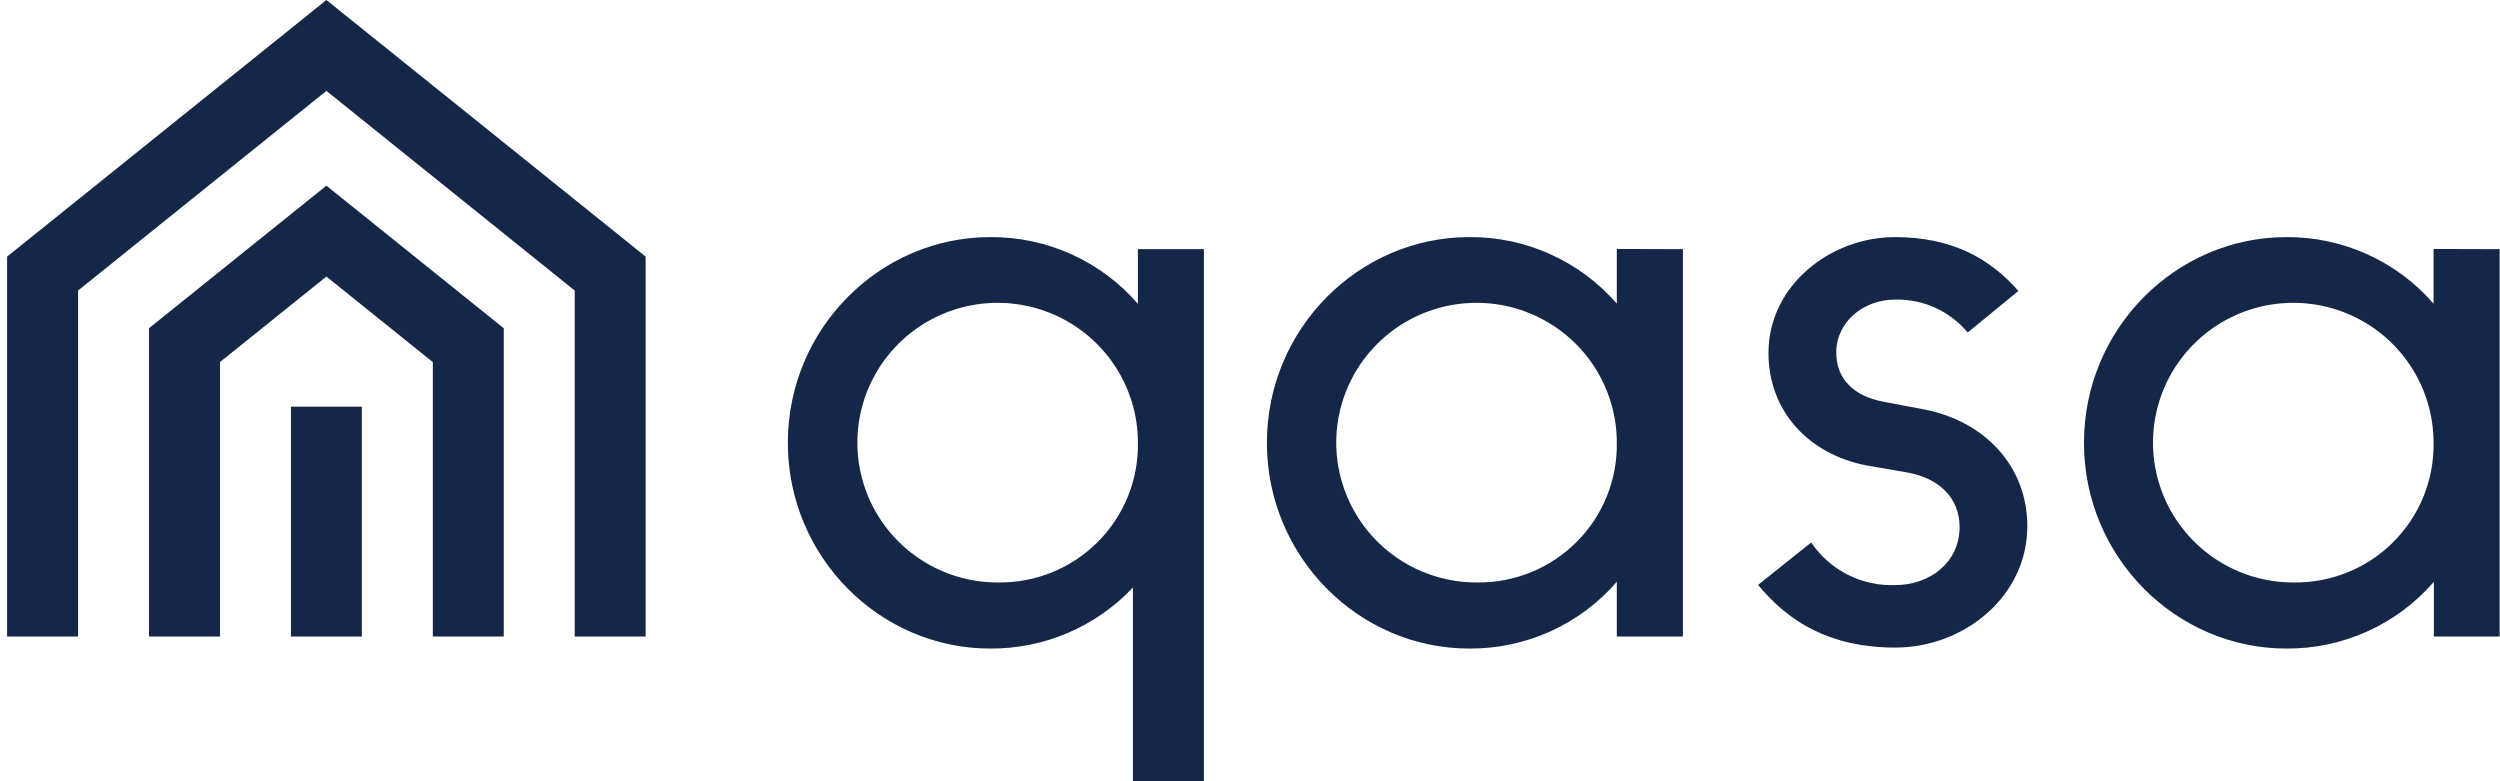 <svg width="176" height="55" viewBox="0 0 176 55" fill="none" xmlns="http://www.w3.org/2000/svg">
<g clip-path="url(#clip0_3196_9430)">
<path d="M45.453 44.811H40.46V20.453L22.979 6.398L5.497 20.453V44.811H0.5V18.065L22.979 0L45.453 18.065V44.811ZM35.464 23.107L22.979 13.071L10.489 23.107V44.811H15.486V25.491L22.979 19.469L30.471 25.491V44.811H35.464V23.107ZM25.475 28.63H20.482V44.811H25.475V28.63ZM80.109 17.54V21.389C78.821 19.901 77.224 18.711 75.429 17.9C73.634 17.089 71.683 16.677 69.712 16.692C61.934 16.692 55.464 23.142 55.464 31.176C55.464 39.209 61.934 45.659 69.712 45.659C71.593 45.67 73.457 45.295 75.185 44.555C76.914 43.815 78.471 42.728 79.758 41.36V55H84.755V17.54H80.109ZM70.287 41.006C68.332 41.017 66.417 40.448 64.786 39.373C63.156 38.297 61.882 36.764 61.126 34.966C60.371 33.168 60.168 31.187 60.543 29.274C60.918 27.361 61.854 25.602 63.233 24.221C64.612 22.839 66.371 21.896 68.288 21.512C70.205 21.128 72.194 21.32 74.001 22.063C75.808 22.807 77.354 24.068 78.441 25.688C79.529 27.308 80.109 29.213 80.109 31.162C80.131 32.457 79.892 33.742 79.407 34.943C78.922 36.144 78.2 37.235 77.284 38.153C76.368 39.071 75.277 39.796 74.075 40.286C72.874 40.776 71.585 41.021 70.287 41.006ZM113.823 17.527V21.375C112.535 19.892 110.939 18.706 109.147 17.897C107.354 17.088 105.407 16.677 103.439 16.692C95.661 16.692 89.19 23.142 89.19 31.176C89.19 39.209 95.661 45.659 103.439 45.659C105.408 45.672 107.355 45.259 109.148 44.448C110.941 43.637 112.536 42.448 113.823 40.962V44.811H118.477V17.54L113.823 17.527ZM104.005 41.006C102.049 41.017 100.135 40.45 98.503 39.375C96.871 38.3 95.597 36.767 94.841 34.969C94.085 33.171 93.88 31.19 94.255 29.277C94.63 27.364 95.566 25.605 96.945 24.222C98.324 22.84 100.083 21.897 102 21.512C103.917 21.128 105.906 21.319 107.713 22.063C109.521 22.806 111.067 24.068 112.155 25.688C113.242 27.308 113.823 29.213 113.823 31.162C113.844 32.456 113.605 33.741 113.12 34.941C112.635 36.141 111.912 37.232 110.997 38.15C110.082 39.067 108.993 39.793 107.791 40.283C106.59 40.774 105.302 41.02 104.005 41.006ZM123.768 41.177C125.926 43.801 128.874 45.589 133.419 45.589C138.297 45.589 142.723 41.968 142.723 37.049C142.723 32.802 139.718 29.693 135.573 28.845L132.563 28.276C130.523 27.883 129.273 26.693 129.273 24.826C129.273 22.639 131.203 21.091 133.419 21.091C134.39 21.068 135.354 21.264 136.239 21.666C137.123 22.067 137.905 22.663 138.525 23.409L142.096 20.483C140.109 18.218 137.442 16.692 133.414 16.692C128.813 16.692 124.5 20.142 124.5 24.839C124.5 28.967 127.339 31.967 131.37 32.759L134.323 33.27C136.419 33.664 137.955 34.967 137.955 37.118C137.955 39.55 135.911 41.19 133.414 41.19C132.255 41.233 131.104 40.979 130.071 40.454C129.038 39.929 128.156 39.15 127.51 38.19L123.768 41.177ZM171.322 17.527V21.375C170.036 19.895 168.445 18.71 166.656 17.902C164.867 17.093 162.923 16.68 160.96 16.692C153.182 16.692 146.711 23.142 146.711 31.176C146.711 39.209 153.182 45.659 160.96 45.659C162.929 45.672 164.876 45.259 166.67 44.448C168.462 43.637 170.057 42.448 171.344 40.962V44.811H175.998V17.54L171.322 17.527ZM161.504 41.006C159.548 41.017 157.634 40.45 156.002 39.375C154.371 38.3 153.096 36.767 152.34 34.969C151.584 33.171 151.38 31.19 151.754 29.277C152.129 27.364 153.065 25.605 154.443 24.222C155.823 22.84 157.582 21.897 159.499 21.512C161.416 21.128 163.405 21.319 165.212 22.063C167.02 22.806 168.566 24.068 169.654 25.688C170.741 27.308 171.322 29.213 171.322 31.162C171.344 32.456 171.105 33.741 170.62 34.942C170.135 36.142 169.413 37.233 168.498 38.151C167.583 39.069 166.493 39.794 165.291 40.285C164.089 40.775 162.801 41.02 161.504 41.006Z" fill="#152748"/>
</g>
<defs>
<clipPath id="clip0_3196_9430">
<rect width="175.476" height="55" fill="white" transform="translate(0.5)"/>
</clipPath>
</defs>
</svg>

